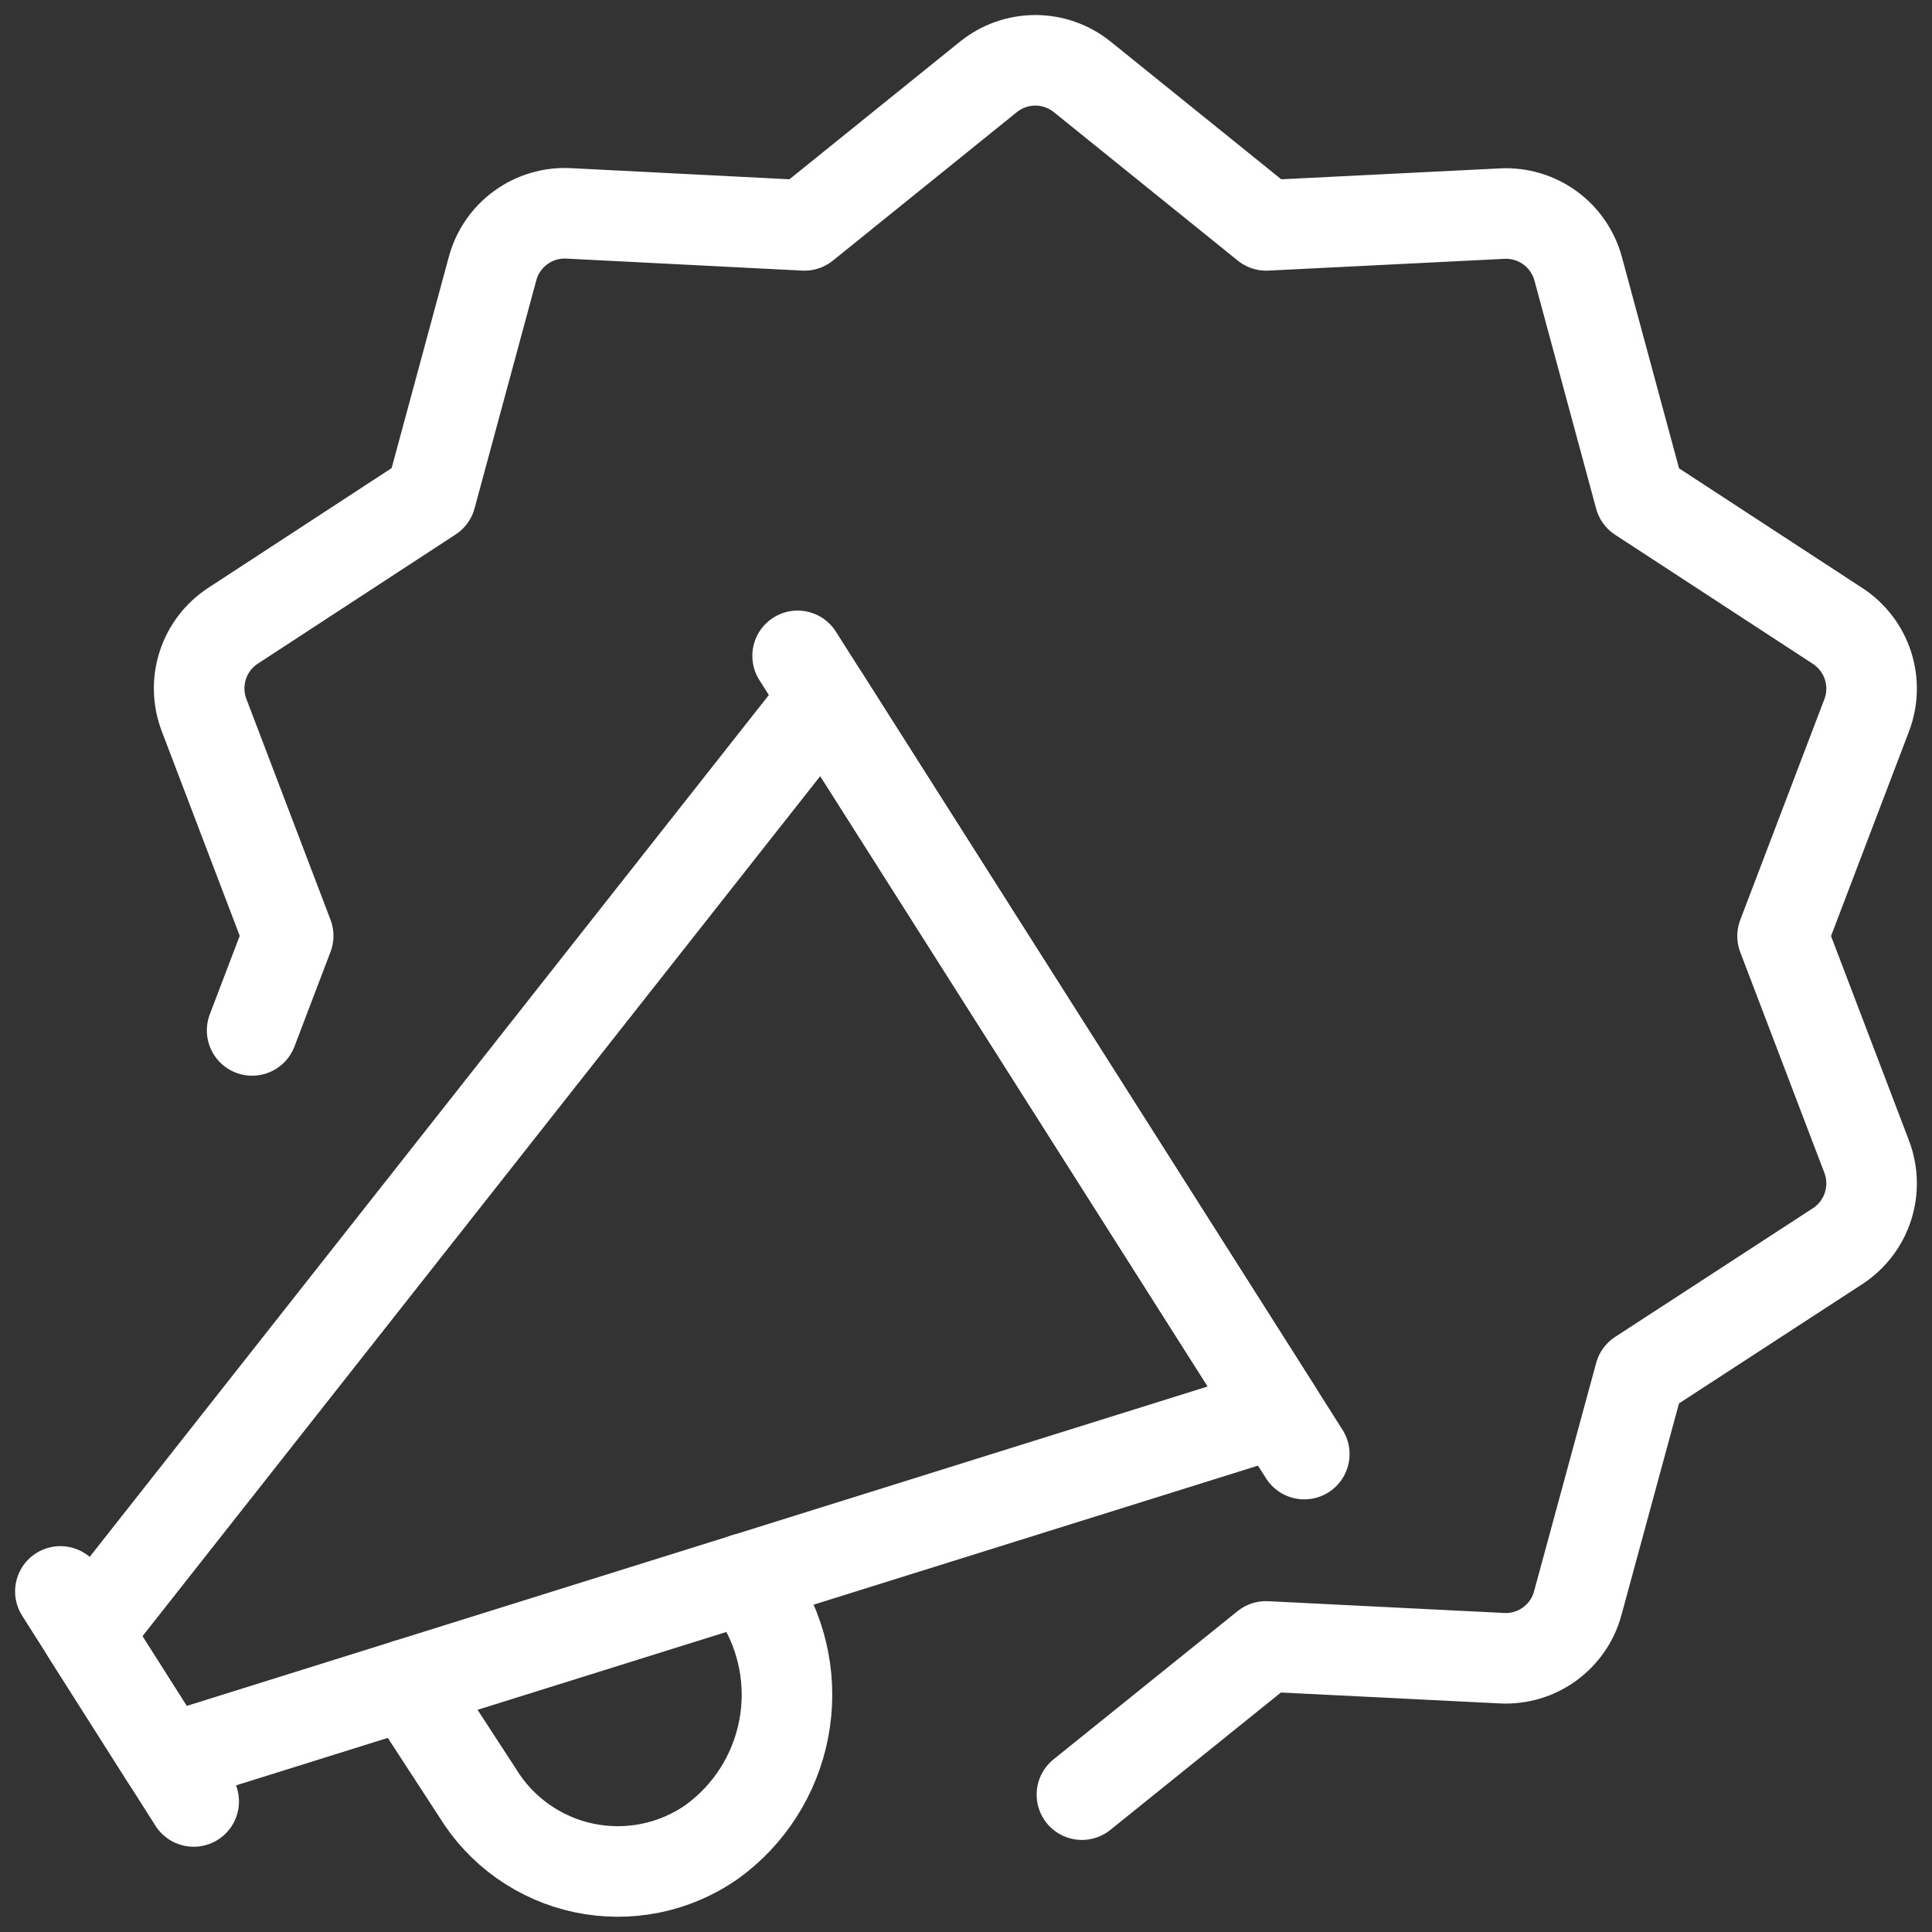 <svg width="32" height="32" viewBox="0 0 32 32" fill="none" xmlns="http://www.w3.org/2000/svg">
<rect x="0" y="0" width="32" height="32" fill="#333333" stroke="none"/>
<g clip-path="url(#clip0_1140_2735)">
<path d="M4.176 17.067L4.773 15.5L3.379 11.841C3.279 11.577 3.272 11.287 3.359 11.019C3.446 10.75 3.622 10.52 3.859 10.365L7.136 8.225L8.159 4.446C8.233 4.174 8.397 3.935 8.626 3.769C8.854 3.603 9.133 3.52 9.415 3.534L13.324 3.733L16.372 1.273C16.592 1.096 16.866 0.999 17.149 0.999C17.431 0.999 17.705 1.096 17.925 1.273L20.973 3.733L24.883 3.538C25.165 3.524 25.443 3.607 25.672 3.773C25.9 3.939 26.065 4.178 26.139 4.45L27.161 8.229L30.439 10.369C30.675 10.524 30.852 10.754 30.939 11.023C31.026 11.291 31.019 11.581 30.919 11.845L29.525 15.504L30.919 19.161C31.019 19.425 31.026 19.716 30.939 19.984C30.852 20.253 30.675 20.484 30.439 20.639L27.161 22.772L26.133 26.552C26.06 26.825 25.895 27.064 25.667 27.23C25.438 27.397 25.16 27.479 24.877 27.465L20.968 27.27L17.92 29.725" stroke="white" stroke-width="1.5" stroke-linecap="round" stroke-linejoin="round"/>
<path d="M1 26.359L3.208 29.838" stroke="white" stroke-width="1.5" stroke-linecap="round" stroke-linejoin="round"/>
<path d="M13.211 10.863L21.603 24.084" stroke="white" stroke-width="1.5" stroke-linecap="round" stroke-linejoin="round"/>
<path d="M21.161 23.388L2.767 29.143L1.441 27.055L13.652 11.559L21.161 23.388Z" stroke="white" stroke-width="1.5" stroke-linecap="round" stroke-linejoin="round"/>
<path d="M6.741 27.899L7.909 29.693C8.102 30.01 8.358 30.284 8.661 30.498C8.964 30.712 9.307 30.862 9.67 30.939C10.033 31.015 10.408 31.017 10.771 30.944C11.135 30.87 11.479 30.724 11.784 30.512C12.407 30.064 12.835 29.394 12.98 28.641C13.126 27.887 12.978 27.107 12.567 26.459L12.349 26.144" stroke="white" stroke-width="1.5" stroke-linecap="round" stroke-linejoin="round"/>
</g>
<defs>
<clipPath id="clip0_1140_2735">
<rect width="32" height="32" fill="white"/>
</clipPath>
</defs>
</svg>
